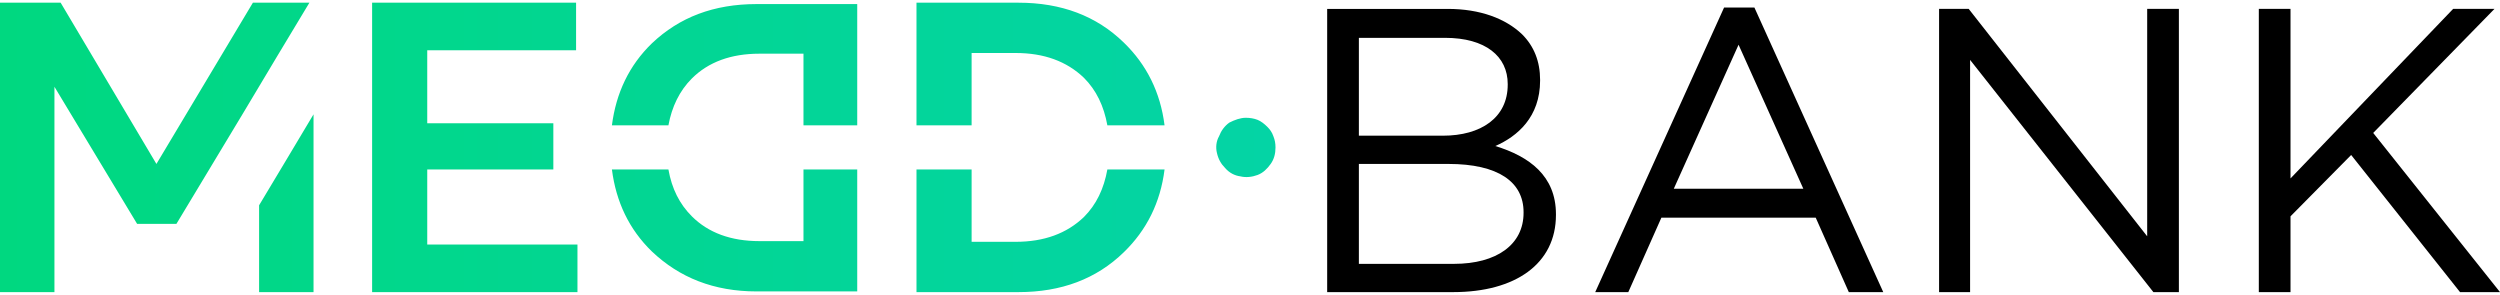 <?xml version="1.0" encoding="UTF-8"?>
<!DOCTYPE svg PUBLIC "-//W3C//DTD SVG 1.1//EN" "http://www.w3.org/Graphics/SVG/1.1/DTD/svg11.dtd">
<!-- Creator: CorelDRAW 2021 (64 Bit) -->
<svg xmlns="http://www.w3.org/2000/svg" xml:space="preserve" width="212px" height="25px" version="1.1" style="shape-rendering:geometricPrecision; text-rendering:geometricPrecision; image-rendering:optimizeQuality; fill-rule:evenodd; clip-rule:evenodd"
viewBox="0 0 3628 420"
 xmlns:xlink="http://www.w3.org/1999/xlink"
 xmlns:xodm="http://www.corel.com/coreldraw/odm/2003">
 <defs>
  <style type="text/css">
   <![CDATA[
    .fil1 {fill:black;fill-rule:nonzero}
    .fil0 {fill:url(#id0)}
   ]]>
  </style>
  <linearGradient id="id0" gradientUnits="userSpaceOnUse" x1="0" y1="210" x2="1844" y2="210">
   <stop offset="0" style="stop-opacity:1; stop-color:#00D880"/>
   <stop offset="1" style="stop-opacity:1; stop-color:#04D4A5"/>
  </linearGradient>
 </defs>
 <g id="Camada_x0020_1">
  <path class="fil0" d="M376 420l79 0 0 -258c-24,40 -53,89 -79,132l0 126zm-9 -420l-140 234 -139 -234 -88 0 0 420 79 0 0 -298 120 199 57 0 97 -161c33,-55 68,-114 96,-160l-82 0zm1441 167c-8,0 -16,3 -24,7 -7,5 -12,12 -15,20 -4,7 -5,16 -3,24 2,9 6,16 12,22 6,7 14,11 22,12 8,2 17,1 25,-2 8,-3 14,-9 19,-16 5,-7 7,-15 7,-24 0,-6 -1,-11 -3,-16 -2,-6 -5,-10 -9,-14 -4,-4 -9,-8 -14,-10 -5,-2 -11,-3 -17,-3l0 0zm-330 -167l-148 0 0 178 80 0 0 -105 64 0c41,0 74,12 99,36 18,18 29,41 34,69l83 0c-6,-48 -26,-88 -59,-120 -40,-39 -91,-58 -153,-58l0 0zm95 311c-25,24 -58,36 -99,36l-64 0 0 -105 -80 0 0 178 148 0c62,0 113,-19 153,-58 33,-32 53,-72 59,-120l-83 0c-5,28 -16,51 -34,69l0 0zm-407 35l-64 0c-41,0 -74,-12 -98,-36 -18,-18 -29,-40 -34,-68l-82 0c6,47 25,87 58,119 40,38 90,58 152,58l146 0 0 -177 -78 0 0 104zm-220 -287c-33,32 -52,72 -58,119l82 0c5,-27 16,-50 34,-68 24,-24 57,-36 98,-36l64 0 0 104 78 0 0 -176 -146 0c-62,0 -112,19 -152,57zm-326 183l183 0 0 -67 -183 0 0 -106 216 0 0 -69 -296 0 0 420 298 0 0 -69 -218 0 0 -109z"/>
  <path class="fil1" d="M1926 420l183 0c90,0 149,-41 149,-112l0 -1c0,-56 -39,-84 -88,-99 32,-14 65,-42 65,-95l0 -1c0,-27 -9,-49 -26,-66 -24,-23 -61,-37 -108,-37l-175 0 0 411zm46 -227l0 -142 125 0c59,0 91,27 91,67l0 1c0,48 -39,74 -94,74l-122 0zm0 186l0 -145 130 0c72,0 109,26 109,70l0 1c0,46 -39,74 -101,74l-138 0zm343 41l48 0 48 -108 224 0 48 108 50 0 -187 -413 -44 0 -187 413zm114 -150l94 -209 94 209 -188 0zm385 150l45 0 0 -337 266 337 37 0 0 -411 -46 0 0 330 -259 -330 -43 0 0 411zm464 0l46 0 0 -110 88 -89 158 199 58 0 -184 -231 176 -180 -60 0 -236 246 0 -246 -46 0 0 411z"/>
 </g>
</svg>
